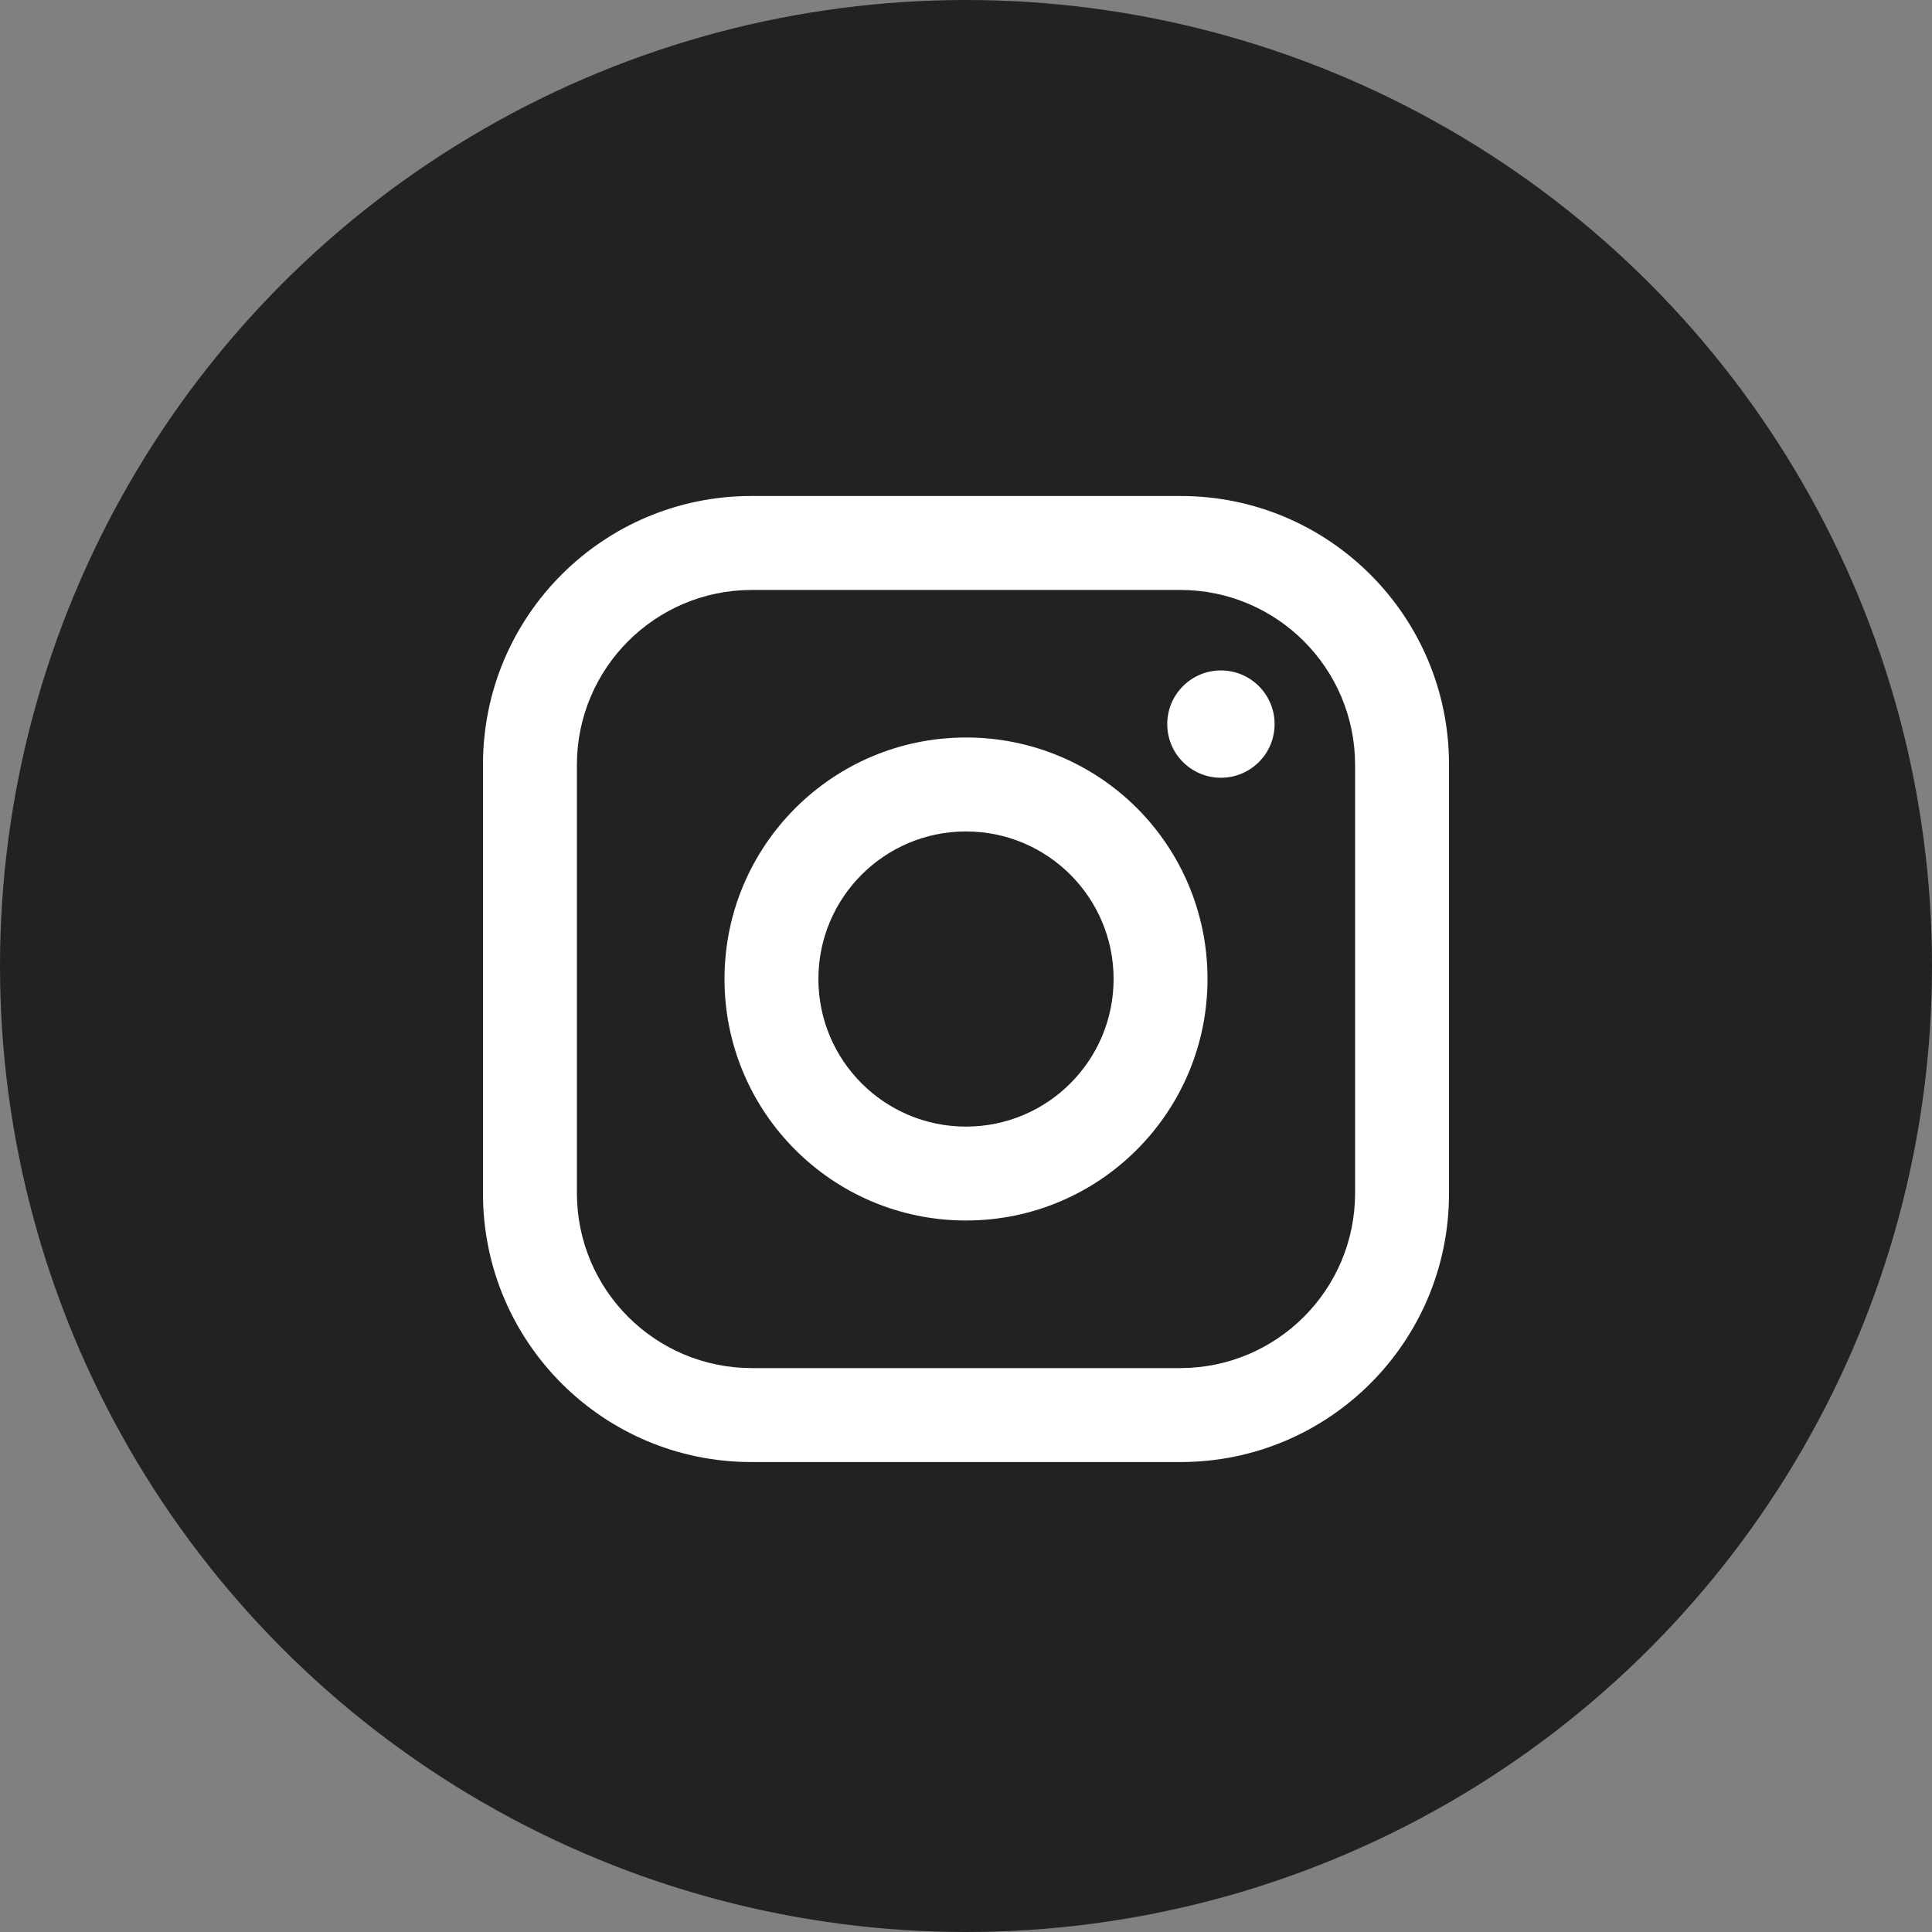 <svg width="48" height="48" viewBox="0 0 48 48" fill="none" xmlns="http://www.w3.org/2000/svg">
<rect x="0" y="0" width="48" height="48" fill="#808080" stroke="none"/>
<circle cx="24" cy="24" r="24" fill="#222222"/>
<path fill-rule="evenodd" clip-rule="evenodd" d="M29.333 12.323H18.667C14.985 12.323 12 15.308 12 18.99V29.657C12 33.339 14.985 36.324 18.667 36.324H29.333C33.015 36.324 36 33.339 36 29.657V18.99C36 15.308 33.015 12.323 29.333 12.323ZM33.667 29.657C33.659 32.047 31.724 33.983 29.333 33.99H18.667C16.276 33.983 14.341 32.047 14.333 29.657V18.99C14.341 16.6 16.276 14.664 18.667 14.657H29.333C31.724 14.664 33.659 16.6 33.667 18.99V29.657ZM30.333 19.323C31.07 19.323 31.667 18.727 31.667 17.99C31.667 17.254 31.07 16.657 30.333 16.657C29.597 16.657 29 17.254 29 17.99C29 18.727 29.597 19.323 30.333 19.323ZM24 18.323C20.686 18.323 18 21.01 18 24.323C18 27.637 20.686 30.323 24 30.323C27.314 30.323 30 27.637 30 24.323C30.004 22.731 29.372 21.203 28.247 20.077C27.12 18.951 25.592 18.32 24 18.323ZM20.333 24.323C20.333 26.349 21.975 27.99 24 27.99C26.025 27.99 27.667 26.349 27.667 24.323C27.667 22.298 26.025 20.657 24 20.657C21.975 20.657 20.333 22.298 20.333 24.323Z" fill="white"/>
</svg>
